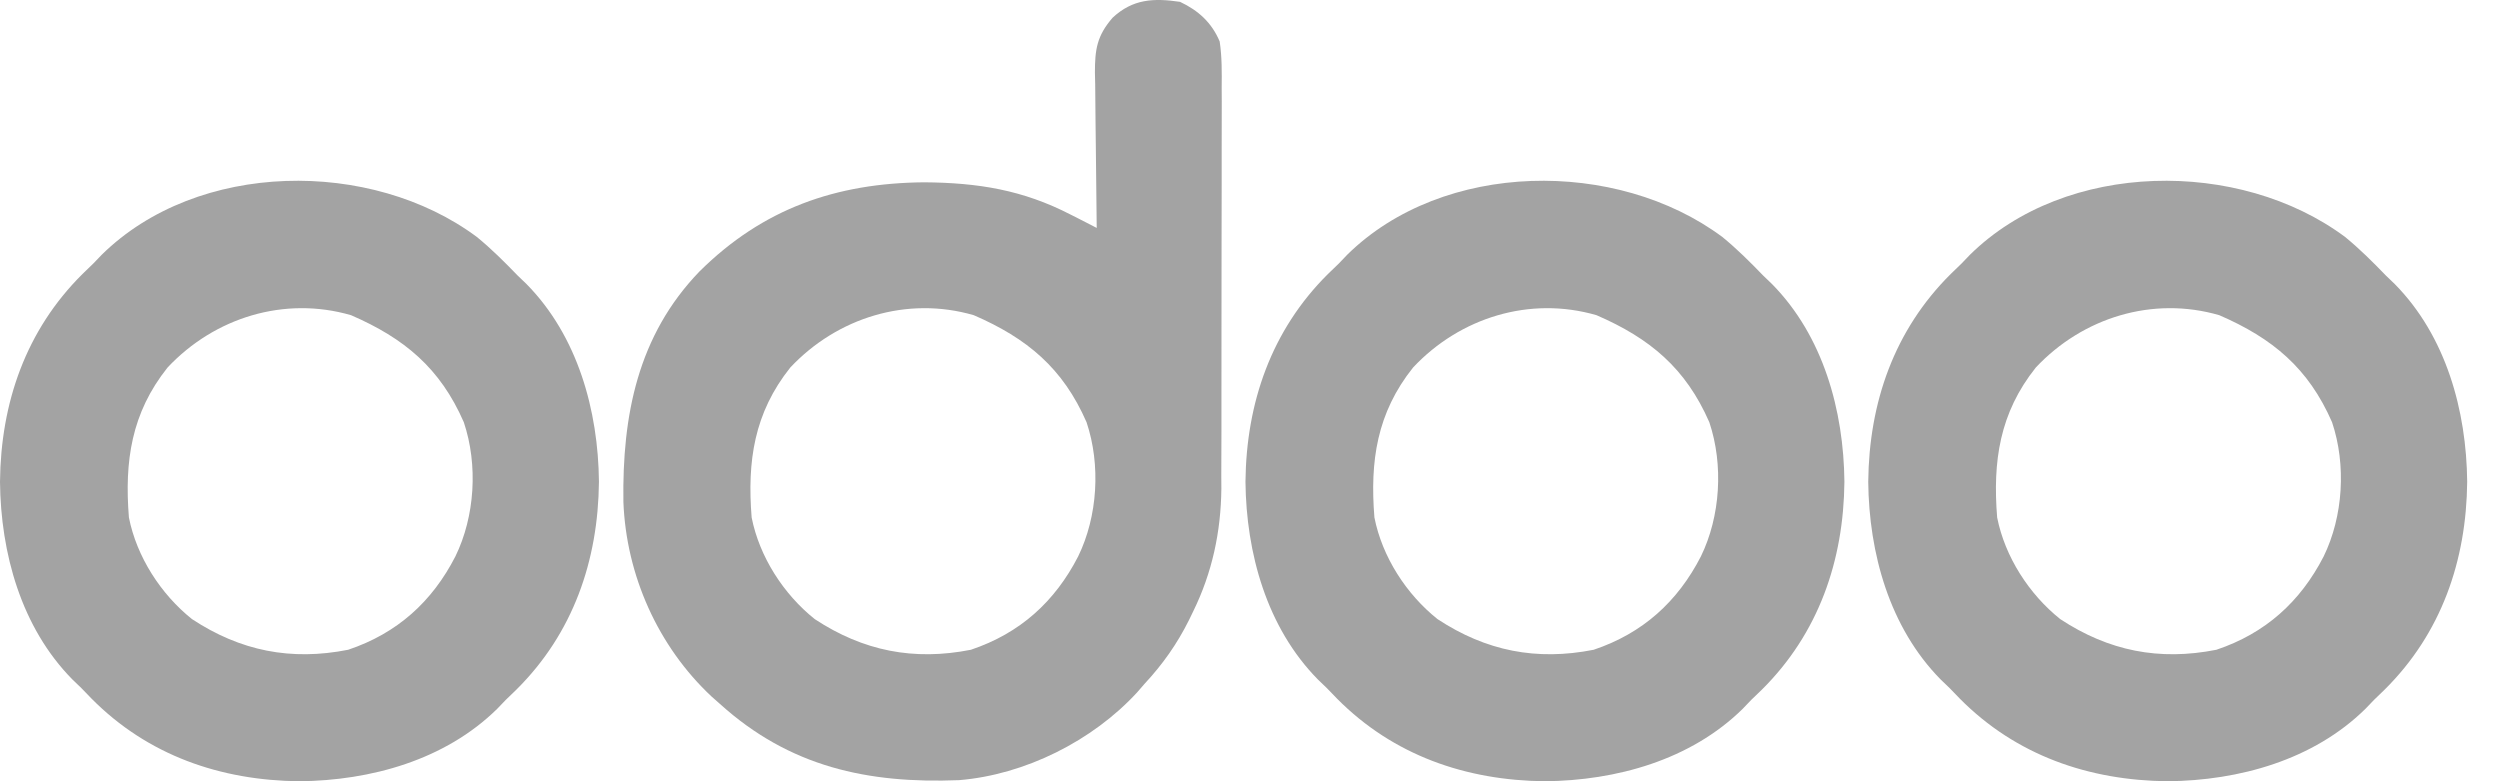 <svg width="64" height="20" viewBox="0 0 64 20" fill="none" xmlns="http://www.w3.org/2000/svg">
<path d="M30.209 0.047C30.68 0.269 31.02 0.579 31.224 1.062C31.283 1.458 31.279 1.849 31.275 2.248C31.276 2.426 31.276 2.426 31.277 2.608C31.278 3 31.276 3.393 31.275 3.785C31.274 4.059 31.275 4.333 31.275 4.606C31.275 5.181 31.274 5.755 31.272 6.329C31.269 6.989 31.269 7.65 31.27 8.31C31.271 8.948 31.27 9.587 31.269 10.225C31.268 10.495 31.268 10.765 31.269 11.035C31.269 11.415 31.267 11.794 31.265 12.173C31.266 12.338 31.266 12.338 31.267 12.507C31.256 13.611 31.033 14.659 30.545 15.653C30.51 15.726 30.475 15.799 30.438 15.874C30.132 16.488 29.763 17.009 29.295 17.512C29.235 17.581 29.175 17.65 29.113 17.722C27.971 18.967 26.236 19.835 24.55 19.972C22.211 20.065 20.212 19.631 18.43 18.02C18.359 17.957 18.289 17.895 18.216 17.831C16.842 16.545 16.031 14.724 15.959 12.85C15.927 10.638 16.324 8.589 17.909 6.947C19.531 5.339 21.406 4.686 23.659 4.667C25.039 4.678 26.182 4.861 27.411 5.495C27.476 5.528 27.54 5.56 27.607 5.594C27.764 5.674 27.92 5.754 28.076 5.835C28.076 5.776 28.075 5.718 28.074 5.658C28.065 5.048 28.059 4.439 28.054 3.829C28.052 3.602 28.049 3.375 28.046 3.147C28.041 2.82 28.039 2.493 28.037 2.166C28.035 2.065 28.033 1.963 28.03 1.859C28.03 1.268 28.08 0.918 28.483 0.453C29.002 -0.029 29.533 -0.052 30.209 0.047ZM20.232 9.408C19.303 10.573 19.127 11.809 19.242 13.247C19.441 14.252 20.057 15.21 20.857 15.849C22.099 16.667 23.394 16.923 24.855 16.634C26.11 16.213 27.005 15.404 27.601 14.244C28.101 13.22 28.182 11.901 27.816 10.81C27.212 9.424 26.292 8.659 24.929 8.069C23.223 7.573 21.432 8.131 20.232 9.408Z" fill="#A3A3A3"/>
<path d="M60.037 6.068C60.409 6.373 60.744 6.707 61.078 7.053C61.153 7.125 61.228 7.197 61.305 7.271C62.62 8.605 63.142 10.51 63.16 12.334C63.14 14.356 62.498 16.214 61.048 17.653C60.958 17.741 60.867 17.828 60.774 17.918C60.702 17.993 60.63 18.068 60.556 18.145C59.222 19.459 57.318 19.982 55.494 20C53.471 19.98 51.613 19.338 50.174 17.888C50.086 17.798 49.999 17.707 49.909 17.614C49.834 17.542 49.759 17.47 49.682 17.396C48.368 16.062 47.845 14.157 47.827 12.334C47.847 10.311 48.489 8.453 49.939 7.014C50.029 6.926 50.12 6.839 50.213 6.749C50.285 6.674 50.357 6.599 50.431 6.522C52.888 4.102 57.332 4.055 60.037 6.068ZM52.117 9.408C51.188 10.573 51.012 11.809 51.127 13.247C51.326 14.252 51.942 15.21 52.742 15.849C53.984 16.667 55.279 16.923 56.74 16.634C57.995 16.213 58.89 15.404 59.486 14.244C59.986 13.22 60.067 11.901 59.701 10.81C59.097 9.424 58.177 8.659 56.814 8.069C55.108 7.573 53.317 8.13 52.117 9.408Z" fill="#A3A3A3"/>
<path d="M44.094 6.068C44.467 6.373 44.802 6.707 45.136 7.053C45.211 7.125 45.286 7.197 45.363 7.271C46.677 8.605 47.199 10.51 47.217 12.334C47.197 14.356 46.555 16.214 45.106 17.653C45.015 17.741 44.925 17.828 44.831 17.918C44.76 17.993 44.688 18.068 44.614 18.145C43.279 19.459 41.375 19.982 39.551 20C37.528 19.98 35.67 19.338 34.231 17.888C34.144 17.798 34.056 17.707 33.966 17.614C33.891 17.542 33.816 17.47 33.739 17.396C32.425 16.062 31.903 14.157 31.884 12.334C31.904 10.311 32.547 8.453 33.996 7.014C34.087 6.926 34.177 6.839 34.271 6.749C34.343 6.674 34.414 6.599 34.488 6.522C36.945 4.102 41.39 4.055 44.094 6.068ZM36.175 9.408C35.245 10.573 35.069 11.809 35.185 13.247C35.383 14.252 35.999 15.21 36.8 15.849C38.042 16.667 39.336 16.923 40.798 16.634C42.053 16.213 42.947 15.404 43.543 14.244C44.043 13.22 44.125 11.901 43.759 10.81C43.154 9.424 42.235 8.659 40.871 8.069C39.165 7.573 37.374 8.13 36.175 9.408Z" fill="#A3A3A3"/>
<path d="M12.21 6.068C12.582 6.373 12.917 6.707 13.251 7.053C13.326 7.125 13.401 7.197 13.478 7.271C14.792 8.605 15.315 10.51 15.333 12.334C15.313 14.356 14.671 16.214 13.221 17.653C13.131 17.741 13.04 17.828 12.947 17.918C12.875 17.993 12.803 18.068 12.729 18.145C11.395 19.459 9.49 19.982 7.666 20C5.644 19.98 3.786 19.338 2.347 17.888C2.259 17.798 2.172 17.707 2.082 17.614C2.007 17.542 1.932 17.47 1.855 17.396C0.54 16.062 0.018 14.157 0 12.334C0.02 10.311 0.662 8.453 2.112 7.014C2.202 6.926 2.293 6.839 2.386 6.749C2.458 6.674 2.53 6.599 2.604 6.522C5.061 4.102 9.505 4.055 12.21 6.068ZM4.29 9.408C3.361 10.573 3.185 11.809 3.3 13.247C3.499 14.252 4.115 15.21 4.915 15.849C6.157 16.667 7.452 16.923 8.913 16.634C10.168 16.213 11.063 15.404 11.658 14.244C12.159 13.22 12.24 11.901 11.874 10.81C11.27 9.424 10.35 8.659 8.987 8.069C7.281 7.573 5.49 8.13 4.29 9.408Z" fill="#A3A3A3"/>
</svg>
